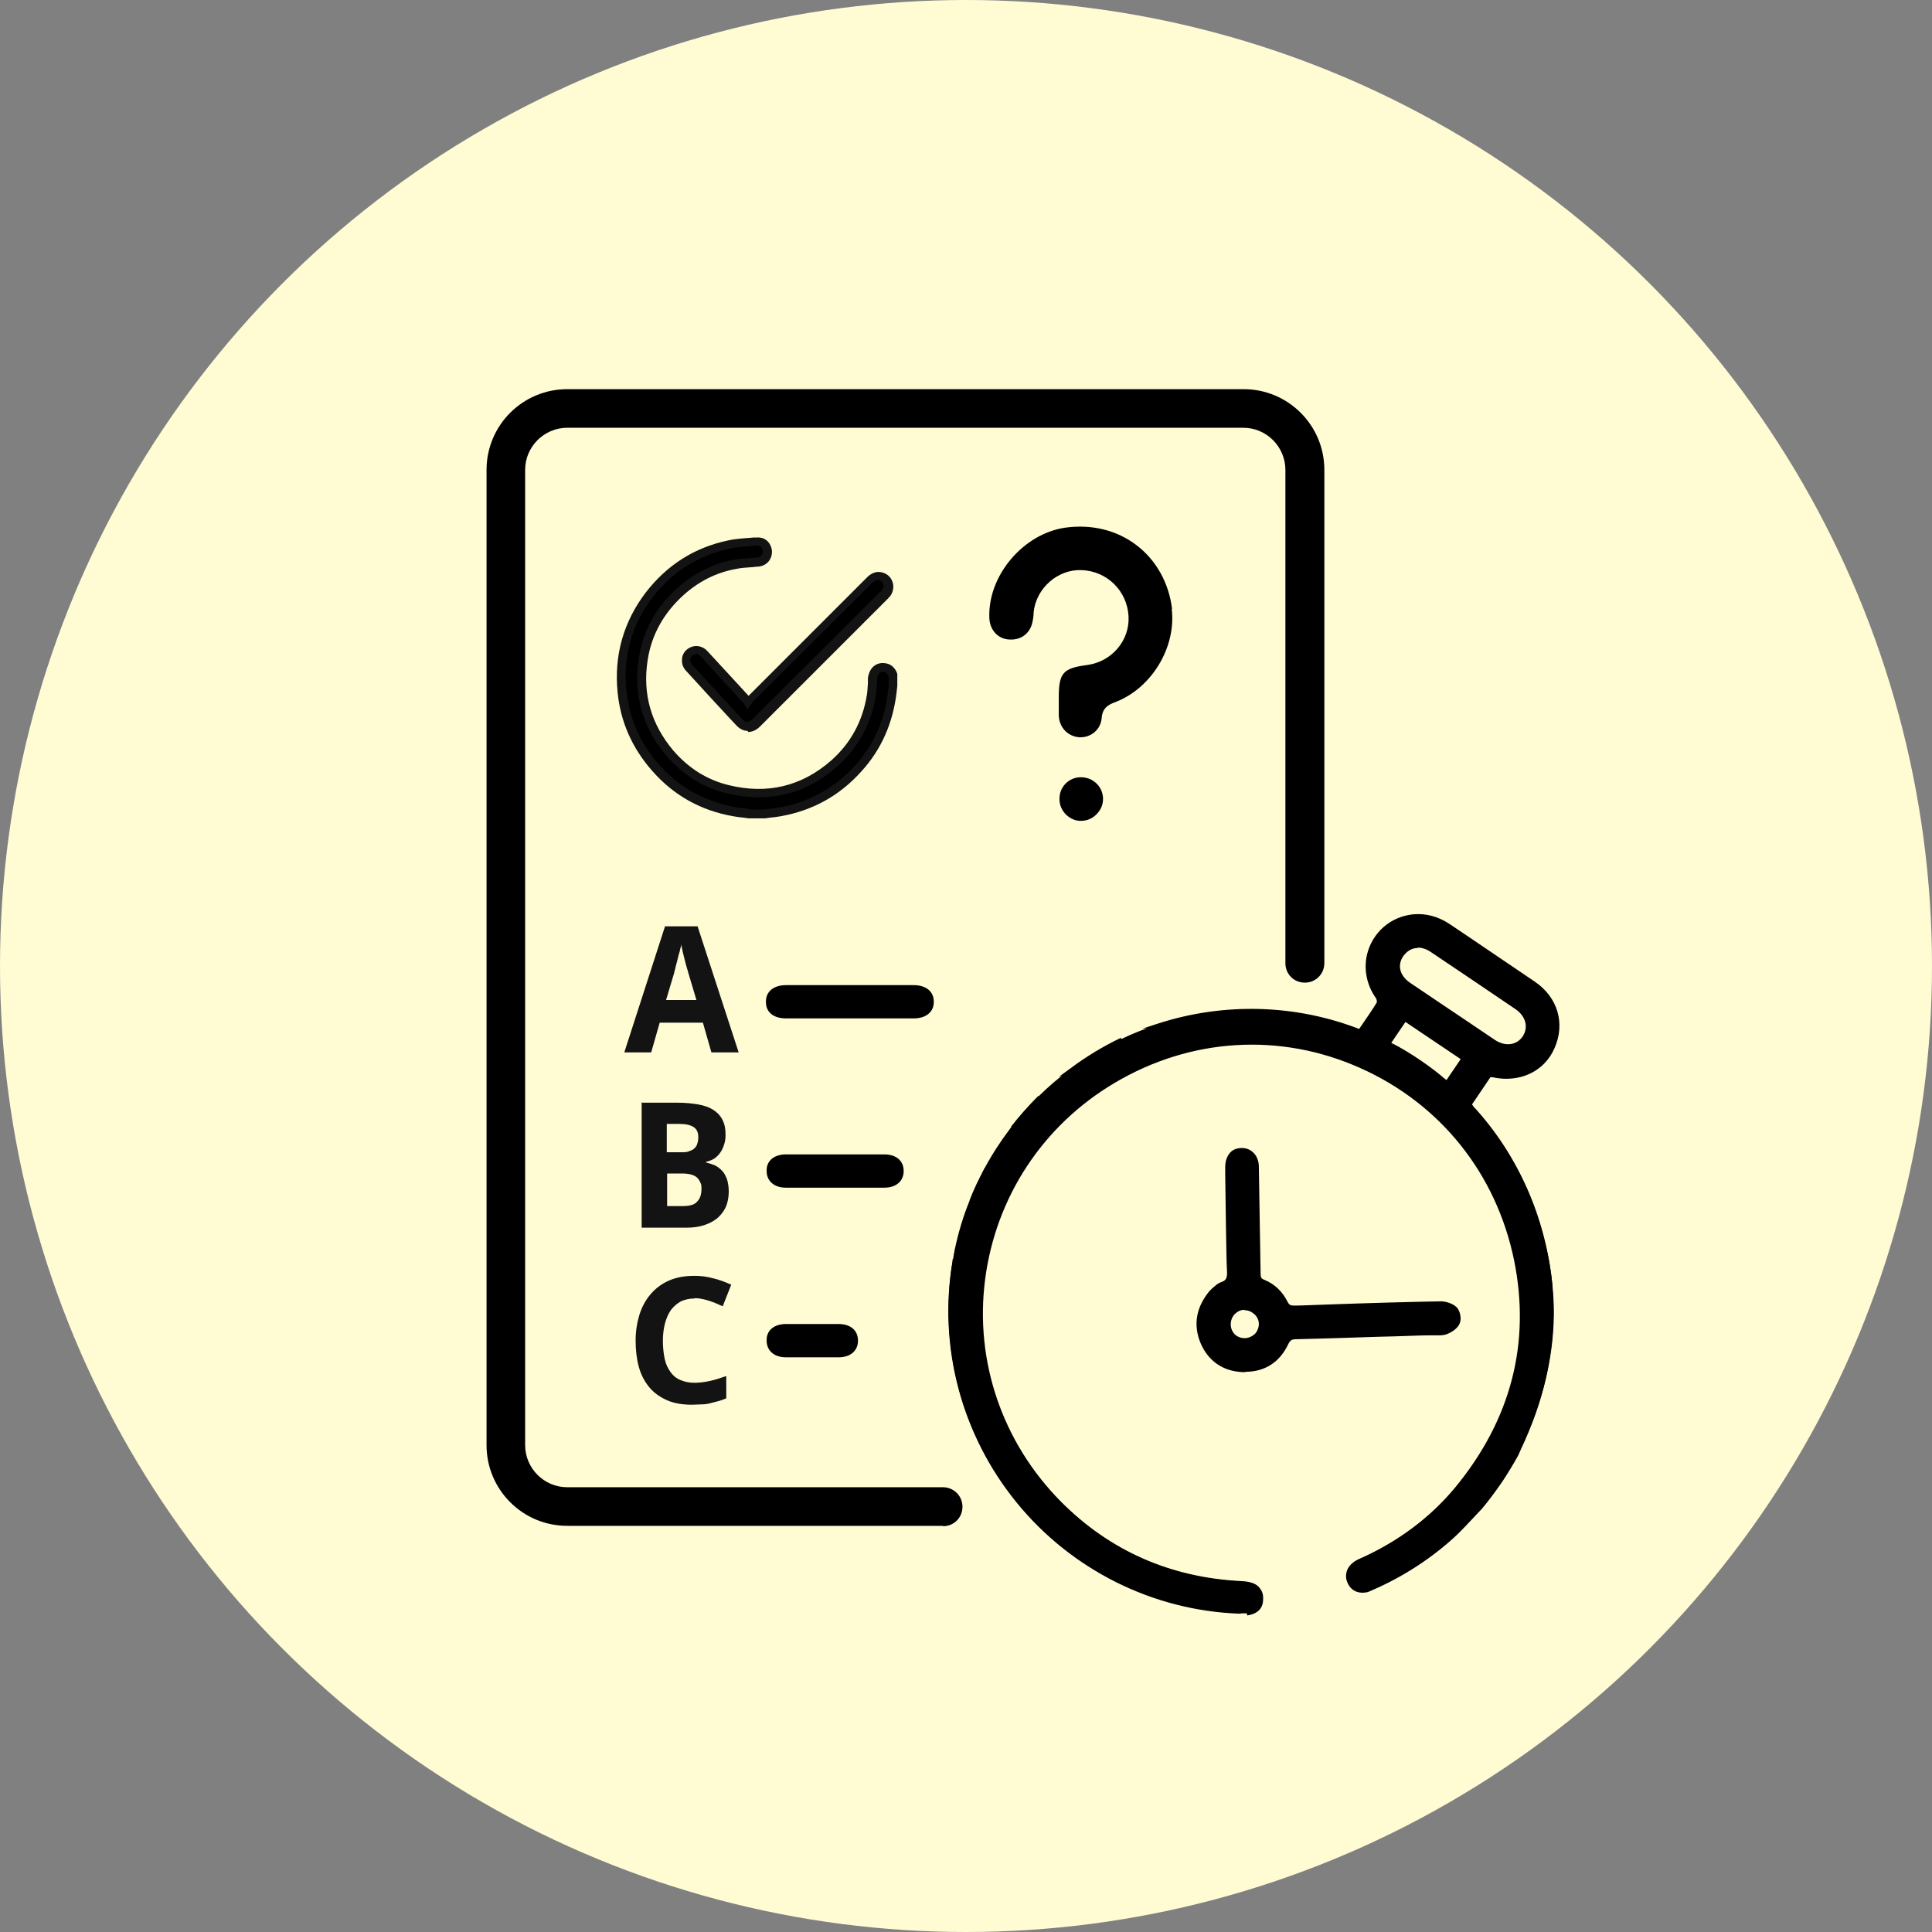 <?xml version="1.0" encoding="UTF-8"?><svg id="Layer_2" xmlns="http://www.w3.org/2000/svg" viewBox="0 0 54.56 54.56"><rect x="0" y="0" width="54.56" height="54.56" fill="#808080" stroke="none"/><defs><style>.cls-1{fill:#131314;}.cls-2{fill:#fffcd4;}</style></defs><g id="content"><g><circle class="cls-2" cx="27.28" cy="27.28" r="27.28"/><g><g><g><path d="M34.23,36.46c.08-.06,.16-.16,.27-.19,.21-.07,.22-.2,.21-.39-.02-.33-.04-2.59-.05-2.92,0-.29,.16-.48,.41-.48,.24,0,.41,.18,.42,.45,.01,.37,.04,2.68,.05,3.05,0,.11,.03,.17,.14,.22,.28,.11,.5,.32,.63,.59,.06,.13,.13,.15,.26,.14,.89-.03,3.24-.11,4.13-.12,.14,0,.32,.06,.41,.15,.08,.09,.12,.29,.07,.4-.05,.12-.2,.22-.33,.27-.14,.05-.3,.02-.46,.03-.77,.02-3,.1-3.77,.11-.14,0-.21,.04-.28,.18-.24,.5-.66,.76-1.21,.74-.54-.02-.95-.29-1.16-.8-.21-.51-.1-.98,.27-1.42Zm1.24,.59c-.19-.18-.48-.17-.65,.02-.17,.18-.16,.47,.01,.64,.18,.18,.48,.17,.66,0,.18-.19,.17-.48-.02-.65Z"/><path d="M35.17,38.75s-.04,0-.06,0c-.57-.02-.99-.31-1.21-.83-.21-.52-.12-1.02,.28-1.49h.01s.04-.05,.07-.07c.06-.05,.13-.12,.22-.15,.16-.05,.18-.14,.17-.33-.02-.29-.04-2.14-.05-2.75v-.17c0-.17,.05-.31,.14-.41,.08-.09,.2-.13,.33-.13h0c.27,0,.47,.21,.48,.51,.01,.37,.04,2.67,.05,3.05,0,.09,.02,.13,.1,.16,.3,.12,.52,.34,.66,.62,.05,.1,.09,.11,.2,.11,.23,0,.56-.02,.93-.03,1.07-.04,2.54-.08,3.2-.09h0c.14,0,.34,.06,.45,.17,.1,.11,.14,.33,.08,.46-.06,.14-.23,.25-.37,.3-.11,.04-.23,.03-.34,.03-.05,0-.09,0-.13,0-.31,0-.85,.03-1.44,.04-.88,.03-1.87,.06-2.33,.07-.12,0-.17,.02-.23,.14-.24,.51-.66,.78-1.21,.78Zm-.9-2.24c-.37,.44-.45,.88-.25,1.36,.2,.48,.58,.74,1.1,.76,.53,.01,.92-.23,1.15-.7,.08-.17,.19-.21,.34-.21,.46,0,1.45-.04,2.33-.07,.59-.02,1.13-.04,1.44-.04,.05,0,.09,0,.14,0,.11,0,.21,0,.3-.02,.12-.04,.26-.13,.3-.23,.04-.08,0-.26-.06-.33-.07-.07-.22-.13-.35-.13h0c-.66,0-2.12,.05-3.19,.09-.38,.01-.7,.02-.93,.03-.14,0-.24-.02-.31-.18-.12-.26-.33-.45-.6-.56-.15-.06-.18-.15-.18-.27,0-.38-.03-2.68-.05-3.05,0-.23-.15-.39-.36-.39h0c-.1,0-.18,.03-.24,.1-.07,.07-.11,.18-.11,.32v.17c0,.61,.03,2.46,.05,2.75,.01,.18,0,.36-.25,.45-.06,.02-.12,.07-.18,.12-.02,.02-.05,.04-.07,.06Zm.88,1.4c-.14,0-.27-.05-.37-.15-.2-.2-.2-.52-.01-.73,.1-.1,.23-.16,.36-.17,0,0,.01,0,.02,0,.13,0,.26,.05,.36,.15h0c.1,.1,.16,.23,.17,.37,0,.14-.05,.27-.15,.37-.1,.1-.23,.16-.38,.16h0Zm0-.92s0,0-.01,0c-.11,0-.2,.05-.28,.13-.14,.16-.14,.41,.01,.56,.07,.07,.17,.11,.28,.11h0c.11,0,.21-.05,.29-.12,.07-.08,.11-.18,.11-.28,0-.11-.05-.21-.13-.28h0c-.08-.07-.17-.11-.28-.11Z"/></g><g><path d="M43.77,36.23c.02,.25,.04,.5,.04,.74,0-.25-.01-.5-.04-.74Z"/><path d="M43.75,36.98c0-.25-.01-.5-.04-.74h.12c.02,.23,.04,.48,.04,.74h0s-.12,0-.12,0Z"/></g><g><path d="M43.81,37.05s0,.05,0,.07c0-.02,0-.05,0-.07Z"/><polygon points="43.87 37.13 43.75 37.12 43.75 37.05 43.87 37.05 43.87 37.13"/></g><g><path d="M26.97,35.57s0-.01,0-.02c0,0,0,.01,0,.02Z"/><polygon points="27.03 35.58 26.91 35.55 26.97 35.57 26.91 35.55 26.98 35.55 27.04 35.56 27.03 35.58"/></g><g><path d="M38.7,44.81c.8-.35,1.53-.81,2.18-1.38-.69,.6-1.47,1.08-2.3,1.42,.04,0,.07-.02,.11-.04Z"/><path d="M38.6,44.91l-.04-.12c.83-.35,1.6-.82,2.28-1.41l.08,.09c-.64,.57-1.38,1.04-2.2,1.39h0s-.08,.03-.12,.04Z"/></g><g><path d="M42.01,42.28l.34-.51c-.18,.27-.37,.52-.58,.76,.08-.08,.16-.17,.23-.25Z"/><path d="M41.82,42.57l-.09-.08c.21-.24,.4-.49,.57-.75h0s.1,.06,.1,.06c0,0,0,0,0,0l-.35,.52c-.08,.08-.16,.17-.23,.25Z"/></g><g><path d="M26.96,35.63c-.86,4.99,2.92,9.69,8.03,9.88,.08,0,.15,0,.21,0-1.59-.02-3.2-.49-4.62-1.45-2.84-1.92-4.14-5.25-3.62-8.42Z"/><path d="M35.04,45.57s-.03,0-.05,0c-2.44-.09-4.74-1.24-6.29-3.15-1.55-1.91-2.21-4.39-1.8-6.8l.12,.02h0c-.54,3.24,.87,6.52,3.59,8.35,1.36,.92,2.94,1.42,4.58,1.44v.12s-.1,.01-.16,.01Z"/></g><g><path d="M42.8,41.03c-.13,.25-.28,.5-.45,.74l.31-.46c.04-.09,.09-.18,.13-.27Z"/><path d="M42.41,41.8l-.1-.07c.16-.24,.31-.48,.44-.73l.11,.06-.13,.27-.32,.47Z"/></g><g><path d="M39.21,29.47l.47-.7,1.66,1.12-.47,.7-.08-.05c.29,.25,.56,.51,.81,.78-.03-.04-.07-.09-.1-.13l.57-.85s.06,.01,.09,.02c.74,.17,1.41-.14,1.69-.78,.29-.67,.08-1.38-.54-1.8-.8-.55-1.61-1.09-2.42-1.63-.29-.2-.62-.3-.97-.26-1.09,.11-1.66,1.32-1.05,2.23,.04,.06,.08,.18,.05,.23-.16,.27-.34,.52-.52,.78,.3,.12,.59,.25,.88,.41l-.09-.06Zm.37-2.5c.19-.29,.54-.34,.87-.13,.8,.54,1.6,1.08,2.4,1.62,.32,.22,.4,.57,.21,.85-.19,.28-.55,.33-.87,.12-.4-.27-.8-.54-1.2-.81-.4-.27-.8-.54-1.2-.81-.33-.22-.41-.56-.21-.85Z"/><path d="M41.56,31.36c-.25-.27-.52-.54-.81-.78l.07-.1,.03,.02,.4-.59-1.56-1.05-.4,.59,.04,.02-.06,.11c-.28-.15-.58-.29-.88-.4l-.07-.03,.17-.25c.13-.19,.27-.39,.39-.59,.01-.02,0-.11-.05-.16-.3-.45-.35-1.01-.12-1.49,.23-.48,.68-.79,1.21-.84,.35-.03,.69,.06,1.01,.27l.55,.37c.62,.42,1.24,.84,1.86,1.26,.65,.44,.87,1.18,.56,1.88-.29,.67-1,.99-1.76,.82h-.05s-.52,.77-.52,.77c.02,.03,.05,.06,.07,.1l-.09,.08Zm-.61-.77c.19,.16,.37,.34,.54,.51l.56-.83,.13,.03c.71,.17,1.35-.13,1.62-.75,.28-.64,.08-1.32-.52-1.73-.62-.42-1.24-.84-1.86-1.26l-.55-.37c-.3-.2-.6-.28-.93-.25-.49,.05-.9,.34-1.11,.77-.21,.44-.17,.95,.11,1.37,.05,.07,.1,.22,.05,.29-.12,.2-.26,.4-.39,.59l-.09,.13c.23,.09,.45,.19,.67,.31l.48-.71,1.76,1.19-.48,.71Zm1.64-.96c-.14,0-.29-.05-.44-.14-.28-.19-.55-.37-.83-.56l-.73-.49c-.28-.19-.56-.38-.83-.57-.35-.24-.44-.61-.23-.93h0c.21-.32,.6-.38,.95-.14,.81,.54,1.62,1.09,2.4,1.62,.35,.24,.44,.62,.23,.94-.12,.18-.31,.28-.51,.28Zm-2.54-2.86c-.17,0-.31,.08-.42,.23h0c-.18,.26-.1,.56,.2,.76,.28,.19,.56,.38,.83,.56l.73,.49c.28,.19,.55,.37,.83,.56,.29,.19,.61,.15,.78-.1,.17-.26,.09-.57-.2-.77-.78-.53-1.58-1.07-2.4-1.62-.12-.08-.25-.12-.36-.12Z"/></g><path d="M40.92,43.48l-.08-.09c.08-.07,.17-.15,.25-.23,.21-.2,.41-.42,.61-.63l.03-.04,.09,.08c-.28,.33-.58,.63-.9,.91Z"/><path d="M28.65,31.9l-.1-.08c.24-.31,.5-.6,.77-.87l.09,.09-.76,.87Z"/><path d="M42.86,41.06l-.11-.06c.03-.07,.06-.13,.09-.2,.58-1.24,.89-2.48,.91-3.68h.12c-.02,1.37-.37,2.73-1.01,3.94Z"/><rect x="26.94" y="35.54" width=".07" height=".12" transform="translate(-12.42 56.65) rotate(-80.98)"/><path d="M40.76,30.59l-1.49-1.01,.06-.11c.27,.14,.53,.3,.78,.47,.25,.17,.49,.35,.72,.55l-.07,.1Z"/><path d="M27.49,33.95l-.11-.05c.12-.32,.27-.62,.43-.92l.11,.06-.42,.91Z"/><path d="M27.04,35.56l-.12-.02c.01-.09,.03-.17,.05-.26l.12,.02h-.06s.06,0,.06,0c0,0,0,0,0,0h0s0,.02,0,.03c-.02,.07-.03,.15-.04,.22Z"/><path d="M38.45,29.2h-.05s-.06-.02-.06-.02c-.04-.01-.08-.02-.12-.03-1.74-.64-3.54-.69-5.35-.15h0s-.09,.02-.13,.02l-.48,.03,.46-.15c1.87-.6,3.9-.54,5.72,.18l.07,.03-.07,.1Z"/><rect x="43.77" y="36.95" width=".08" height=".12" transform="translate(5.95 80.09) rotate(-88.88)"/><path d="M43.71,36.24h0c-.13-1.28-.58-2.55-1.34-3.78-.18-.29-.39-.56-.61-.84-.07-.08-.13-.17-.2-.25l.09-.08c1.23,1.35,2,3.11,2.18,4.94h0s-.12,.01-.12,.01Z"/><path d="M29.9,30.41l.33-.24c.44-.33,.92-.62,1.42-.86l.06,.11-.04,.02s-.08,.04-.11,.06h0c-.11,.06-.21,.13-.32,.19-.28,.17-.57,.34-.84,.52-.04,.03-.08,.05-.11,.06l-.39,.14Z"/><g><path d="M42.89,40.83c.59-1.25,.89-2.49,.91-3.71,0-.02,0-.05,0-.07,0-.03,0-.05,0-.08,0-.25-.01-.5-.04-.74-.13-1.29-.57-2.56-1.35-3.81-.24-.38-.53-.73-.81-1.1-.25-.28-.52-.54-.81-.78l-1.49-1.01c-.29-.15-.58-.29-.88-.41,0,0,0,0,0,0-.07-.02-.12-.03-.17-.05-1.78-.65-3.58-.69-5.39-.16-.04,.01-.08,.02-.12,.02-.36,.12-.71,.26-1.05,.42-.06,.04-.11,.06-.15,.09-.39,.23-.78,.46-1.16,.71-.04,.02-.07,.04-.1,.05-.31,.23-.61,.49-.9,.77-.26,.29-.51,.58-.76,.87-.1,.14-.2,.27-.3,.42-.16,.24-.31,.48-.44,.73-.14,.31-.28,.61-.42,.91-.18,.45-.31,.91-.41,1.37,0,0,0,.02,0,.03-.02,.08-.03,.15-.04,.23,0,0,0,.01,0,.02,0,.02,0,.04-.01,.06-.52,3.17,.78,6.5,3.62,8.42,1.42,.96,3.02,1.43,4.62,1.45,.25-.04,.38-.16,.39-.38,.02-.29-.17-.43-.58-.45-1.99-.1-3.71-.85-5.11-2.26-3.53-3.56-2.76-9.4,1.52-11.94,4.54-2.69,10.33-.11,11.37,5.06,.49,2.4-.12,4.56-1.67,6.45-.75,.91-1.68,1.59-2.76,2.06-.28,.12-.38,.36-.27,.59,.09,.19,.27,.27,.49,.22,.83-.34,1.6-.82,2.3-1.42,.08-.07,.17-.15,.25-.23,.22-.22,.43-.44,.64-.67,.2-.24,.4-.49,.58-.76,.16-.24,.31-.49,.45-.74,.03-.07,.06-.13,.09-.2Z"/><path d="M35.21,45.56c-1.67-.02-3.28-.53-4.66-1.46-2.76-1.86-4.19-5.19-3.65-8.48v-.06s.08,0,.08,0h-.06c.01-.09,.03-.16,.04-.24,0,0,0-.01,0-.02,.1-.48,.24-.95,.42-1.39l.42-.91c.14-.26,.29-.51,.45-.74,.09-.14,.2-.28,.3-.42l.77-.87c.28-.28,.59-.54,.91-.78h.02s.05-.03,.09-.05c.28-.18,.56-.35,.84-.52,.11-.06,.21-.13,.32-.19,.03-.02,.07-.04,.11-.06l.04-.02c.35-.17,.71-.31,1.07-.42h.02s.07-.01,.1-.02c1.83-.55,3.66-.49,5.43,.16,.03,.01,.07,.02,.1,.03h.02s0,0,0,0h.05c.3,.13,.6,.27,.89,.42l1.5,1.01c.3,.25,.57,.51,.83,.79,.07,.09,.14,.17,.2,.26,.21,.27,.43,.55,.62,.85,.77,1.25,1.23,2.54,1.36,3.84,.02,.24,.04,.5,.04,.75v.15c-.02,1.22-.33,2.48-.92,3.74h0c-.03,.07-.06,.13-.09,.2-.14,.25-.29,.5-.45,.74-.18,.26-.37,.52-.58,.77l-.04,.04c-.2,.21-.4,.43-.61,.64-.08,.08-.17,.16-.25,.23-.69,.6-1.47,1.08-2.31,1.43-.26,.06-.47-.03-.57-.25-.06-.12-.06-.24-.02-.36,.05-.13,.16-.24,.32-.31,1.1-.49,2.02-1.17,2.74-2.04,1.57-1.91,2.13-4.07,1.66-6.4-.5-2.45-2.08-4.43-4.35-5.44-2.26-1.01-4.79-.85-6.93,.42-2.03,1.2-3.36,3.23-3.66,5.55-.3,2.32,.49,4.61,2.15,6.29,1.38,1.39,3.09,2.15,5.07,2.24,.26,.01,.43,.07,.53,.19,.08,.08,.11,.19,.1,.33,0,.17-.09,.39-.45,.44Zm-4.91-15.29c-.31,.23-.61,.49-.88,.76l-.76,.86c-.1,.14-.2,.28-.3,.41-.16,.23-.3,.48-.44,.73l-.42,.91c-.17,.44-.31,.9-.41,1.36,0,.01,0,.02,0,.03-.02,.07-.03,.15-.04,.22v.08c-.55,3.24,.86,6.52,3.58,8.35,1.36,.92,2.94,1.42,4.58,1.44,.21-.03,.32-.14,.33-.32,0-.1-.02-.18-.07-.24-.08-.09-.23-.14-.45-.15-2.01-.1-3.74-.86-5.15-2.28-1.69-1.7-2.49-4.03-2.19-6.39,.3-2.36,1.66-4.42,3.72-5.64,2.18-1.29,4.74-1.45,7.05-.43,2.31,1.02,3.92,3.04,4.42,5.53,.48,2.37-.09,4.56-1.68,6.5-.73,.89-1.67,1.59-2.79,2.08-.13,.06-.22,.14-.26,.24-.03,.08-.03,.17,.02,.26,.08,.17,.23,.23,.42,.19,.82-.34,1.59-.82,2.27-1.41,.08-.07,.17-.15,.25-.23,.21-.2,.41-.42,.61-.63l.03-.04c.21-.24,.4-.5,.57-.75,.16-.24,.31-.48,.44-.73,.03-.06,.06-.13,.09-.19,.58-1.24,.89-2.48,.91-3.68v-.15c0-.25-.01-.5-.04-.74-.13-1.28-.58-2.55-1.34-3.78-.18-.29-.39-.56-.61-.84-.07-.08-.13-.17-.2-.25-.25-.27-.52-.53-.81-.77l-1.49-1c-.27-.14-.55-.27-.84-.39h-.03s-.06-.02-.06-.02c-.04-.01-.08-.02-.12-.03-1.74-.64-3.54-.69-5.35-.15-.04,.01-.08,.02-.12,.02-.35,.11-.7,.25-1.04,.41l-.04,.02s-.08,.04-.11,.06c-.11,.06-.21,.13-.32,.19-.28,.17-.57,.34-.84,.52-.04,.02-.07,.04-.11,.06Z"/></g></g><g><path d="M22.21,28.76c1.2,0,2.39,0,3.59,0,.36,0,.58-.19,.57-.48,0-.28-.22-.46-.57-.46-.6,0-1.2,0-1.8,0s-1.2,0-1.8,0c-.36,0-.58,.19-.57,.48,0,.29,.22,.46,.57,.46Z"/><path d="M22.18,33.54c1.22,0,1.58,0,2.8,0,.33,0,.54-.19,.54-.47,0-.29-.21-.47-.55-.47-.6,0-.35,0-.95,0s-1.22,0-1.82,0c-.35,0-.56,.19-.55,.47,0,.28,.21,.47,.54,.47Z"/><path d="M22.18,38.33c1.22,0,.29,0,1.51,0,.33,0,.54-.19,.54-.47,0-.29-.21-.47-.55-.47-.6,0-.35,0-.95,0s.07,0-.53,0c-.35,0-.56,.19-.55,.47,0,.28,.21,.47,.54,.47Z"/><g><path class="cls-1" d="M20.09,29.72l-.24-.84h-1.22l-.24,.84h-.76l1.15-3.56h.92l1.16,3.56h-.76Zm-.42-1.47l-.23-.77s-.02-.08-.04-.14-.04-.14-.06-.22c-.02-.08-.04-.16-.06-.24s-.03-.15-.04-.21c0,.04-.02,.08-.03,.13-.01,.05-.02,.1-.04,.15-.01,.05-.03,.11-.04,.16s-.03,.11-.04,.15-.02,.09-.03,.13c-.01,.04-.02,.06-.02,.08l-.23,.77h.86Z"/><path class="cls-1" d="M18.09,31.14h1.04c.22,0,.42,.02,.59,.05,.17,.03,.31,.08,.42,.15,.11,.07,.2,.16,.26,.28,.06,.11,.09,.25,.09,.42,0,.1-.01,.19-.04,.28s-.06,.16-.11,.23-.1,.12-.17,.17c-.07,.04-.14,.07-.23,.09v.02c.09,.02,.17,.05,.25,.08,.08,.04,.14,.09,.2,.15,.06,.06,.1,.14,.14,.24,.03,.1,.05,.21,.05,.35,0,.16-.03,.31-.08,.43-.06,.13-.14,.23-.24,.32-.11,.09-.23,.15-.38,.2-.15,.05-.32,.07-.51,.07h-1.25v-3.54Zm.75,1.4h.39c.09,0,.17,0,.23-.03,.06-.02,.11-.04,.15-.08s.07-.08,.08-.13c.02-.05,.03-.11,.03-.18,0-.14-.04-.23-.13-.29-.09-.06-.22-.09-.4-.09h-.36v.79Zm0,.6v.92h.44c.1,0,.18-.01,.25-.03,.07-.02,.12-.05,.16-.1,.04-.04,.07-.09,.09-.15s.03-.13,.03-.2c0-.07,0-.13-.03-.18-.02-.05-.05-.1-.09-.14-.04-.04-.1-.07-.17-.09s-.16-.03-.26-.03h-.42Z"/><path class="cls-1" d="M19.61,36.67c-.14,0-.27,.03-.38,.08-.11,.06-.2,.14-.28,.24-.07,.1-.13,.23-.17,.38-.04,.15-.06,.32-.06,.5s.02,.36,.05,.5c.03,.15,.09,.27,.16,.37,.07,.1,.16,.18,.28,.23,.11,.05,.25,.08,.4,.08,.14,0,.29-.02,.43-.05,.14-.03,.3-.08,.47-.14v.63c-.08,.03-.15,.06-.23,.08s-.15,.04-.23,.06-.16,.03-.24,.03c-.08,0-.17,.01-.27,.01-.27,0-.51-.04-.71-.13s-.37-.21-.5-.37-.23-.35-.29-.57-.09-.47-.09-.74,.04-.51,.11-.74c.07-.22,.18-.42,.32-.58s.31-.29,.52-.38c.21-.09,.44-.13,.71-.13,.18,0,.35,.02,.53,.07,.18,.04,.35,.11,.51,.18l-.24,.61c-.13-.06-.27-.12-.4-.16s-.27-.07-.39-.07Z"/></g></g><g><g><path d="M21.16,22.98c-.15-.02-.29-.03-.44-.06-.88-.16-1.62-.57-2.22-1.25-.54-.61-.86-1.33-.94-2.15-.1-1,.16-1.92,.77-2.72,.58-.75,1.33-1.24,2.26-1.43,.26-.05,.52-.07,.78-.08,.16-.01,.29,.11,.3,.27,0,.16-.1,.29-.26,.31-.22,.03-.45,.03-.67,.07-.57,.11-1.07,.36-1.5,.75-.58,.52-.95,1.16-1.07,1.93-.15,.99,.1,1.88,.75,2.65,.43,.51,.97,.86,1.62,1.02,1.13,.28,2.15,.05,3.02-.73,.58-.51,.92-1.15,1.04-1.91,.03-.16,.03-.33,.04-.49,.01-.21,.15-.33,.34-.3,.13,.02,.2,.11,.25,.22v.29c0,.05-.01,.11-.02,.16-.09,.83-.41,1.56-.97,2.18-.59,.66-1.32,1.07-2.2,1.22-.14,.03-.29,.04-.44,.06h-.45Z"/><path class="cls-1" d="M21.16,23.11h-.02s-.14-.02-.14-.02c-.1-.01-.2-.02-.3-.04-.91-.16-1.68-.59-2.29-1.29-.56-.64-.89-1.38-.97-2.22-.1-1.04,.17-1.98,.79-2.8,.6-.78,1.38-1.28,2.34-1.48,.23-.05,.47-.06,.71-.08h.09c.11-.01,.21,.02,.29,.09,.08,.07,.13,.18,.14,.29,.01,.23-.14,.41-.37,.44-.08,0-.16,.02-.24,.02-.15,.01-.28,.02-.42,.05-.54,.1-1.02,.34-1.45,.72-.57,.51-.92,1.13-1.03,1.85-.15,.96,.1,1.81,.72,2.55,.43,.5,.95,.83,1.56,.98,1.09,.27,2.07,.04,2.91-.7,.54-.48,.88-1.1,1-1.84,.02-.11,.02-.23,.03-.34v-.14c.02-.14,.07-.26,.17-.34,.09-.07,.2-.1,.32-.08,.24,.03,.32,.24,.34,.3v.05s0,.29,0,.29l-.02,.18c-.1,.86-.43,1.62-1,2.24-.61,.68-1.37,1.1-2.27,1.26-.1,.02-.2,.03-.3,.04l-.14,.02h-.47Zm0-.25h.44l.13-.02c.1-.01,.19-.02,.29-.04,.84-.15,1.55-.55,2.13-1.18,.53-.59,.84-1.3,.93-2.11l.02-.16v-.25c-.04-.09-.09-.12-.14-.13-.05,0-.09,0-.12,.03-.04,.03-.06,.09-.07,.16v.13c-.01,.12-.02,.25-.04,.37-.13,.8-.5,1.46-1.08,1.98-.9,.8-1.96,1.05-3.14,.76-.66-.16-1.23-.52-1.69-1.06-.67-.79-.94-1.71-.78-2.75,.12-.78,.49-1.46,1.11-2,.45-.4,.98-.67,1.56-.78,.15-.03,.3-.04,.45-.05,.08,0,.16-.01,.23-.02,.1-.01,.16-.08,.15-.18,0-.04-.02-.09-.05-.11-.02-.02-.06-.04-.11-.04h-.09c-.22,.02-.45,.04-.67,.08-.89,.19-1.63,.65-2.19,1.38-.59,.77-.84,1.66-.74,2.63,.08,.78,.38,1.48,.91,2.08,.57,.65,1.3,1.05,2.15,1.21,.09,.02,.19,.03,.29,.04l.14,.02Z"/></g><g><path d="M21.13,19.83s.04-.06,.06-.08c1.12-1.12,2.25-2.24,3.37-3.36,.08-.08,.17-.14,.3-.12,.21,.04,.31,.28,.18,.45-.02,.03-.04,.05-.07,.07-1.2,1.2-2.4,2.4-3.61,3.6-.17,.17-.33,.17-.5,0-.47-.51-.94-1.02-1.4-1.52-.12-.14-.12-.32,0-.43,.12-.11,.29-.1,.41,.02,.11,.12,.22,.24,.33,.36,.3,.32,.59,.64,.89,.97,0,0,.01,.02,.03,.05Z"/><path class="cls-1" d="M21.11,20.64h0c-.12,0-.23-.06-.33-.17l-.15-.16c-.42-.45-.84-.91-1.25-1.36-.09-.09-.13-.21-.12-.32,0-.11,.05-.21,.13-.28,.17-.15,.42-.14,.58,.03,.08,.09,.17,.18,.25,.27l.92,1,3.34-3.34c.08-.08,.22-.19,.41-.15,.14,.03,.26,.12,.31,.26,.05,.13,.03,.28-.05,.4-.02,.03-.05,.05-.07,.08l-3.61,3.61c-.11,.11-.22,.16-.34,.16Zm-1.46-2.16s-.08,.01-.11,.04c-.03,.03-.05,.07-.05,.11,0,.05,.02,.1,.06,.15,.42,.45,.84,.91,1.25,1.36l.15,.16c.06,.06,.11,.09,.15,.09h0s.1-.03,.16-.09l3.61-3.6s.04-.04,.05-.06c.04-.05,.04-.1,.02-.16-.02-.05-.07-.09-.12-.1-.05,0-.1,0-.19,.08l-3.37,3.36s-.02,.02-.02,.03l-.13,.18-.12-.18-.98-1.07c-.08-.09-.16-.18-.24-.26-.04-.04-.08-.06-.13-.06Z"/></g></g><g><path d="M33.1,17.2c-.09-.74-.45-1.38-1-1.8-.56-.43-1.27-.6-2.01-.5-1.2,.17-2.21,1.37-2.15,2.57,.02,.33,.25,.58,.57,.59,.33,.02,.59-.18,.65-.51,.02-.09,.03-.18,.03-.26,.07-.68,.68-1.22,1.36-1.19,.72,.03,1.28,.59,1.32,1.3,.04,.69-.48,1.29-1.17,1.38-.68,.09-.8,.22-.8,.92h0s0,.12,0,.12c0,.04,0,.08,0,.12,0,.09,0,.18,0,.26,.01,.34,.25,.59,.57,.62,.33,.02,.61-.21,.64-.53,.02-.3,.19-.39,.38-.46,1.03-.39,1.73-1.55,1.6-2.63Z"/><path d="M30.52,21.95s0,0,0,0c-.34,0-.61,.28-.6,.62,0,.17,.07,.32,.19,.44,.12,.11,.27,.18,.43,.17,.16,0,.32-.07,.43-.19,.12-.12,.18-.27,.18-.43,0-.34-.28-.61-.62-.61Z"/></g><path d="M26.63,43.09h-10.61c-1.26,0-2.28-1.02-2.28-2.28V13.27c0-1.26,1.02-2.28,2.28-2.28h19.1c1.26,0,2.28,1.02,2.28,2.28v13.93c0,.3-.24,.55-.55,.55s-.55-.24-.55-.55V13.27c0-.65-.53-1.19-1.19-1.19H16.02c-.65,0-1.19,.53-1.19,1.19v27.54c0,.65,.53,1.19,1.19,1.19h10.61c.3,0,.55,.24,.55,.55s-.24,.55-.55,.55Z"/></g></g></g></svg>